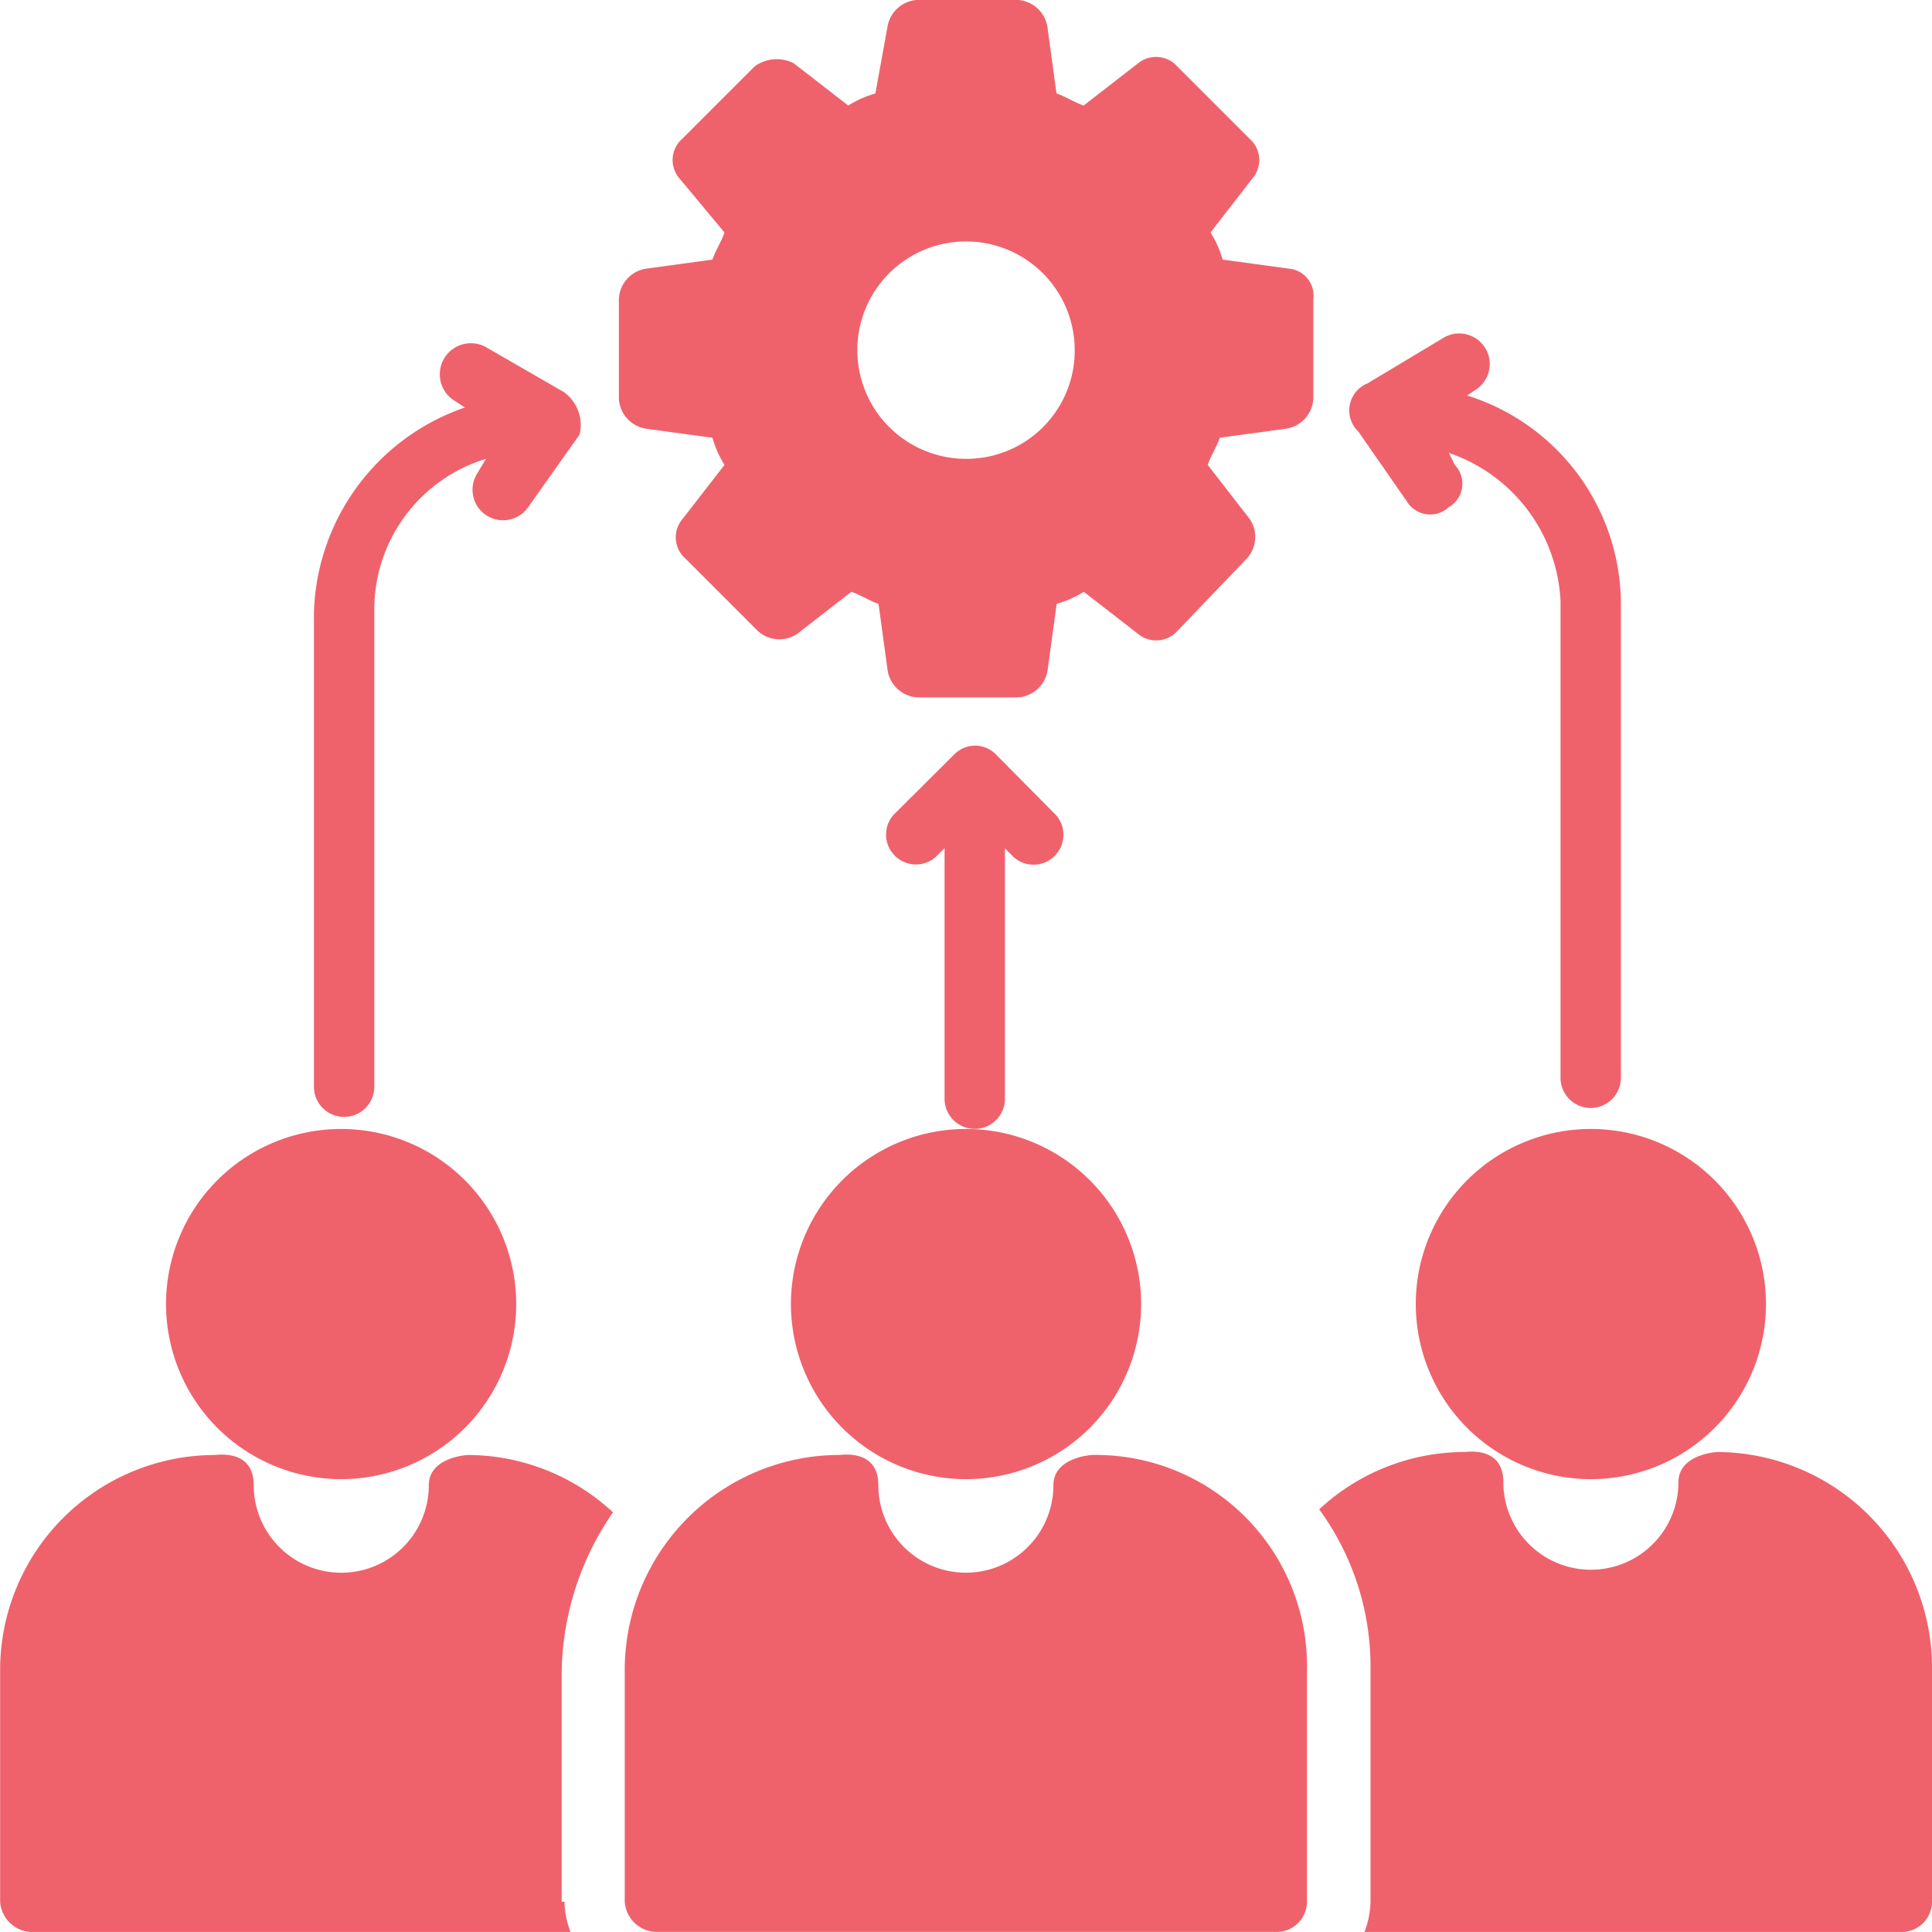 <svg xmlns="http://www.w3.org/2000/svg" width="45.825" height="45.824" viewBox="0 0 45.825 45.824">
  <g id="noun-team-management-2105175" transform="translate(-78.481 -8.486)">
    <path id="Path_992" data-name="Path 992" d="M476.43,329.972a4.153,4.153,0,1,1,4.153,4.153A4.156,4.156,0,0,1,476.43,329.972Z" transform="translate(-364.368 -290.555)" fill="#EF626C"/>
    <path id="Path_993" data-name="Path 993" d="M463.81,421.672v5.513a.718.718,0,0,1-.716.716H450.349a2.121,2.121,0,0,0,.143-.716v-5.513a6.318,6.318,0,0,0-1.217-3.795,5.067,5.067,0,0,1,3.437-1.36c.072,0,.931-.143.931.716a2.076,2.076,0,1,0,4.153,0c0-.644.859-.716.931-.716A5.118,5.118,0,0,1,463.81,421.672Z" transform="translate(-339.504 -373.591)" fill="#EF626C"/>
    <path id="Path_994" data-name="Path 994" d="M300.79,329.972a4.153,4.153,0,1,1,4.153,4.153A4.156,4.156,0,0,1,300.79,329.972Z" transform="translate(-203.549 -290.555)" fill="#EF626C"/>
    <path id="Path_995" data-name="Path 995" d="M270.3,422.448v5.513a.717.717,0,0,1-.716.716h-14.75a.77.77,0,0,1-.716-.716v-5.513a5.1,5.1,0,0,1,5.084-5.084c.072,0,.931-.143.931.716a2.076,2.076,0,1,0,4.153,0c0-.644.859-.716.931-.716a5.012,5.012,0,0,1,5.084,5.083Z" transform="translate(-160.819 -374.368)" fill="#EF626C"/>
    <path id="Path_996" data-name="Path 996" d="M125.15,329.972a4.153,4.153,0,1,1,4.153,4.153A4.156,4.156,0,0,1,125.15,329.972Z" transform="translate(-42.731 -290.555)" fill="#EF626C"/>
    <path id="Path_997" data-name="Path 997" d="M91.87,427.956a2.12,2.12,0,0,0,.143.716H79.2a.77.77,0,0,1-.716-.716v-5.513a5.1,5.1,0,0,1,5.084-5.084c.072,0,.931-.143.931.716a2.076,2.076,0,1,0,4.153,0c0-.644.859-.716.931-.716a5.067,5.067,0,0,1,3.437,1.36,6.837,6.837,0,0,0-1.217,3.795v5.442Z" transform="translate(0 -374.362)" fill="#EF626C"/>
    <path id="Path_998" data-name="Path 998" d="M329.739,218.278a.692.692,0,0,0-1,0L327.3,219.71a.709.709,0,0,0,1,1l.215-.215v5.943a.716.716,0,1,0,1.432,0V220.5l.215.215a.709.709,0,0,0,1-1Z" transform="translate(-227.63 -191.892)" fill="#EF626C"/>
    <path id="Path_999" data-name="Path 999" d="M172.667,106.042l-1.862-1.074a.737.737,0,0,0-.716,1.289l.215.143a5.3,5.3,0,0,0-3.58,4.869v11.241a.716.716,0,0,0,1.432,0V111.125a3.739,3.739,0,0,1,2.649-3.508l-.215.358a.725.725,0,0,0,1.217.787l1.217-1.718a.959.959,0,0,0-.358-1Z" transform="translate(-80.797 -88.248)" fill="#EF626C"/>
    <path id="Path_1000" data-name="Path 1000" d="M268.321,14.858l-1.575-.215a2.534,2.534,0,0,0-.286-.644l1-1.289a.669.669,0,0,0-.072-.931l-1.718-1.718a.675.675,0,0,0-.931-.072l-1.289,1c-.215-.072-.43-.215-.644-.286l-.215-1.575a.761.761,0,0,0-.716-.644h-2.363a.761.761,0,0,0-.716.644l-.286,1.575a2.534,2.534,0,0,0-.644.286l-1.289-1a.887.887,0,0,0-.931.072l-1.718,1.718a.669.669,0,0,0-.072.931L254.931,14c-.072.215-.215.43-.286.644l-1.575.215a.761.761,0,0,0-.644.716v2.363a.761.761,0,0,0,.644.716l1.575.215a2.534,2.534,0,0,0,.286.644l-1,1.289a.669.669,0,0,0,.072.931l1.718,1.718a.758.758,0,0,0,.931.072l1.289-1c.215.072.43.215.644.286l.215,1.575a.761.761,0,0,0,.716.644h2.363a.761.761,0,0,0,.716-.644l.215-1.575a2.535,2.535,0,0,0,.644-.286l1.289,1a.675.675,0,0,0,.931-.072l1.647-1.718a.758.758,0,0,0,.072-.931l-1-1.289c.072-.215.215-.43.286-.644l1.575-.215a.761.761,0,0,0,.644-.716V15.574a.641.641,0,0,0-.573-.716Zm-7.661,4.511a2.578,2.578,0,1,1,2.578-2.577A2.567,2.567,0,0,1,260.659,19.369Z" transform="translate(-159.266)" fill="#EF626C"/>
    <path id="Path_1001" data-name="Path 1001" d="M460.458,103.57l.215-.143a.725.725,0,0,0-.788-1.217l-1.79,1.074a.692.692,0,0,0-.215,1.145l1.145,1.647a.649.649,0,0,0,1,.143.642.642,0,0,0,.143-1l-.143-.286a3.909,3.909,0,0,1,2.649,3.508v11.313a.716.716,0,0,0,1.432,0V108.438a5.2,5.2,0,0,0-3.652-4.869Z" transform="translate(-347.179 -85.704)" fill="#EF626C"/>
  </g>
</svg>
